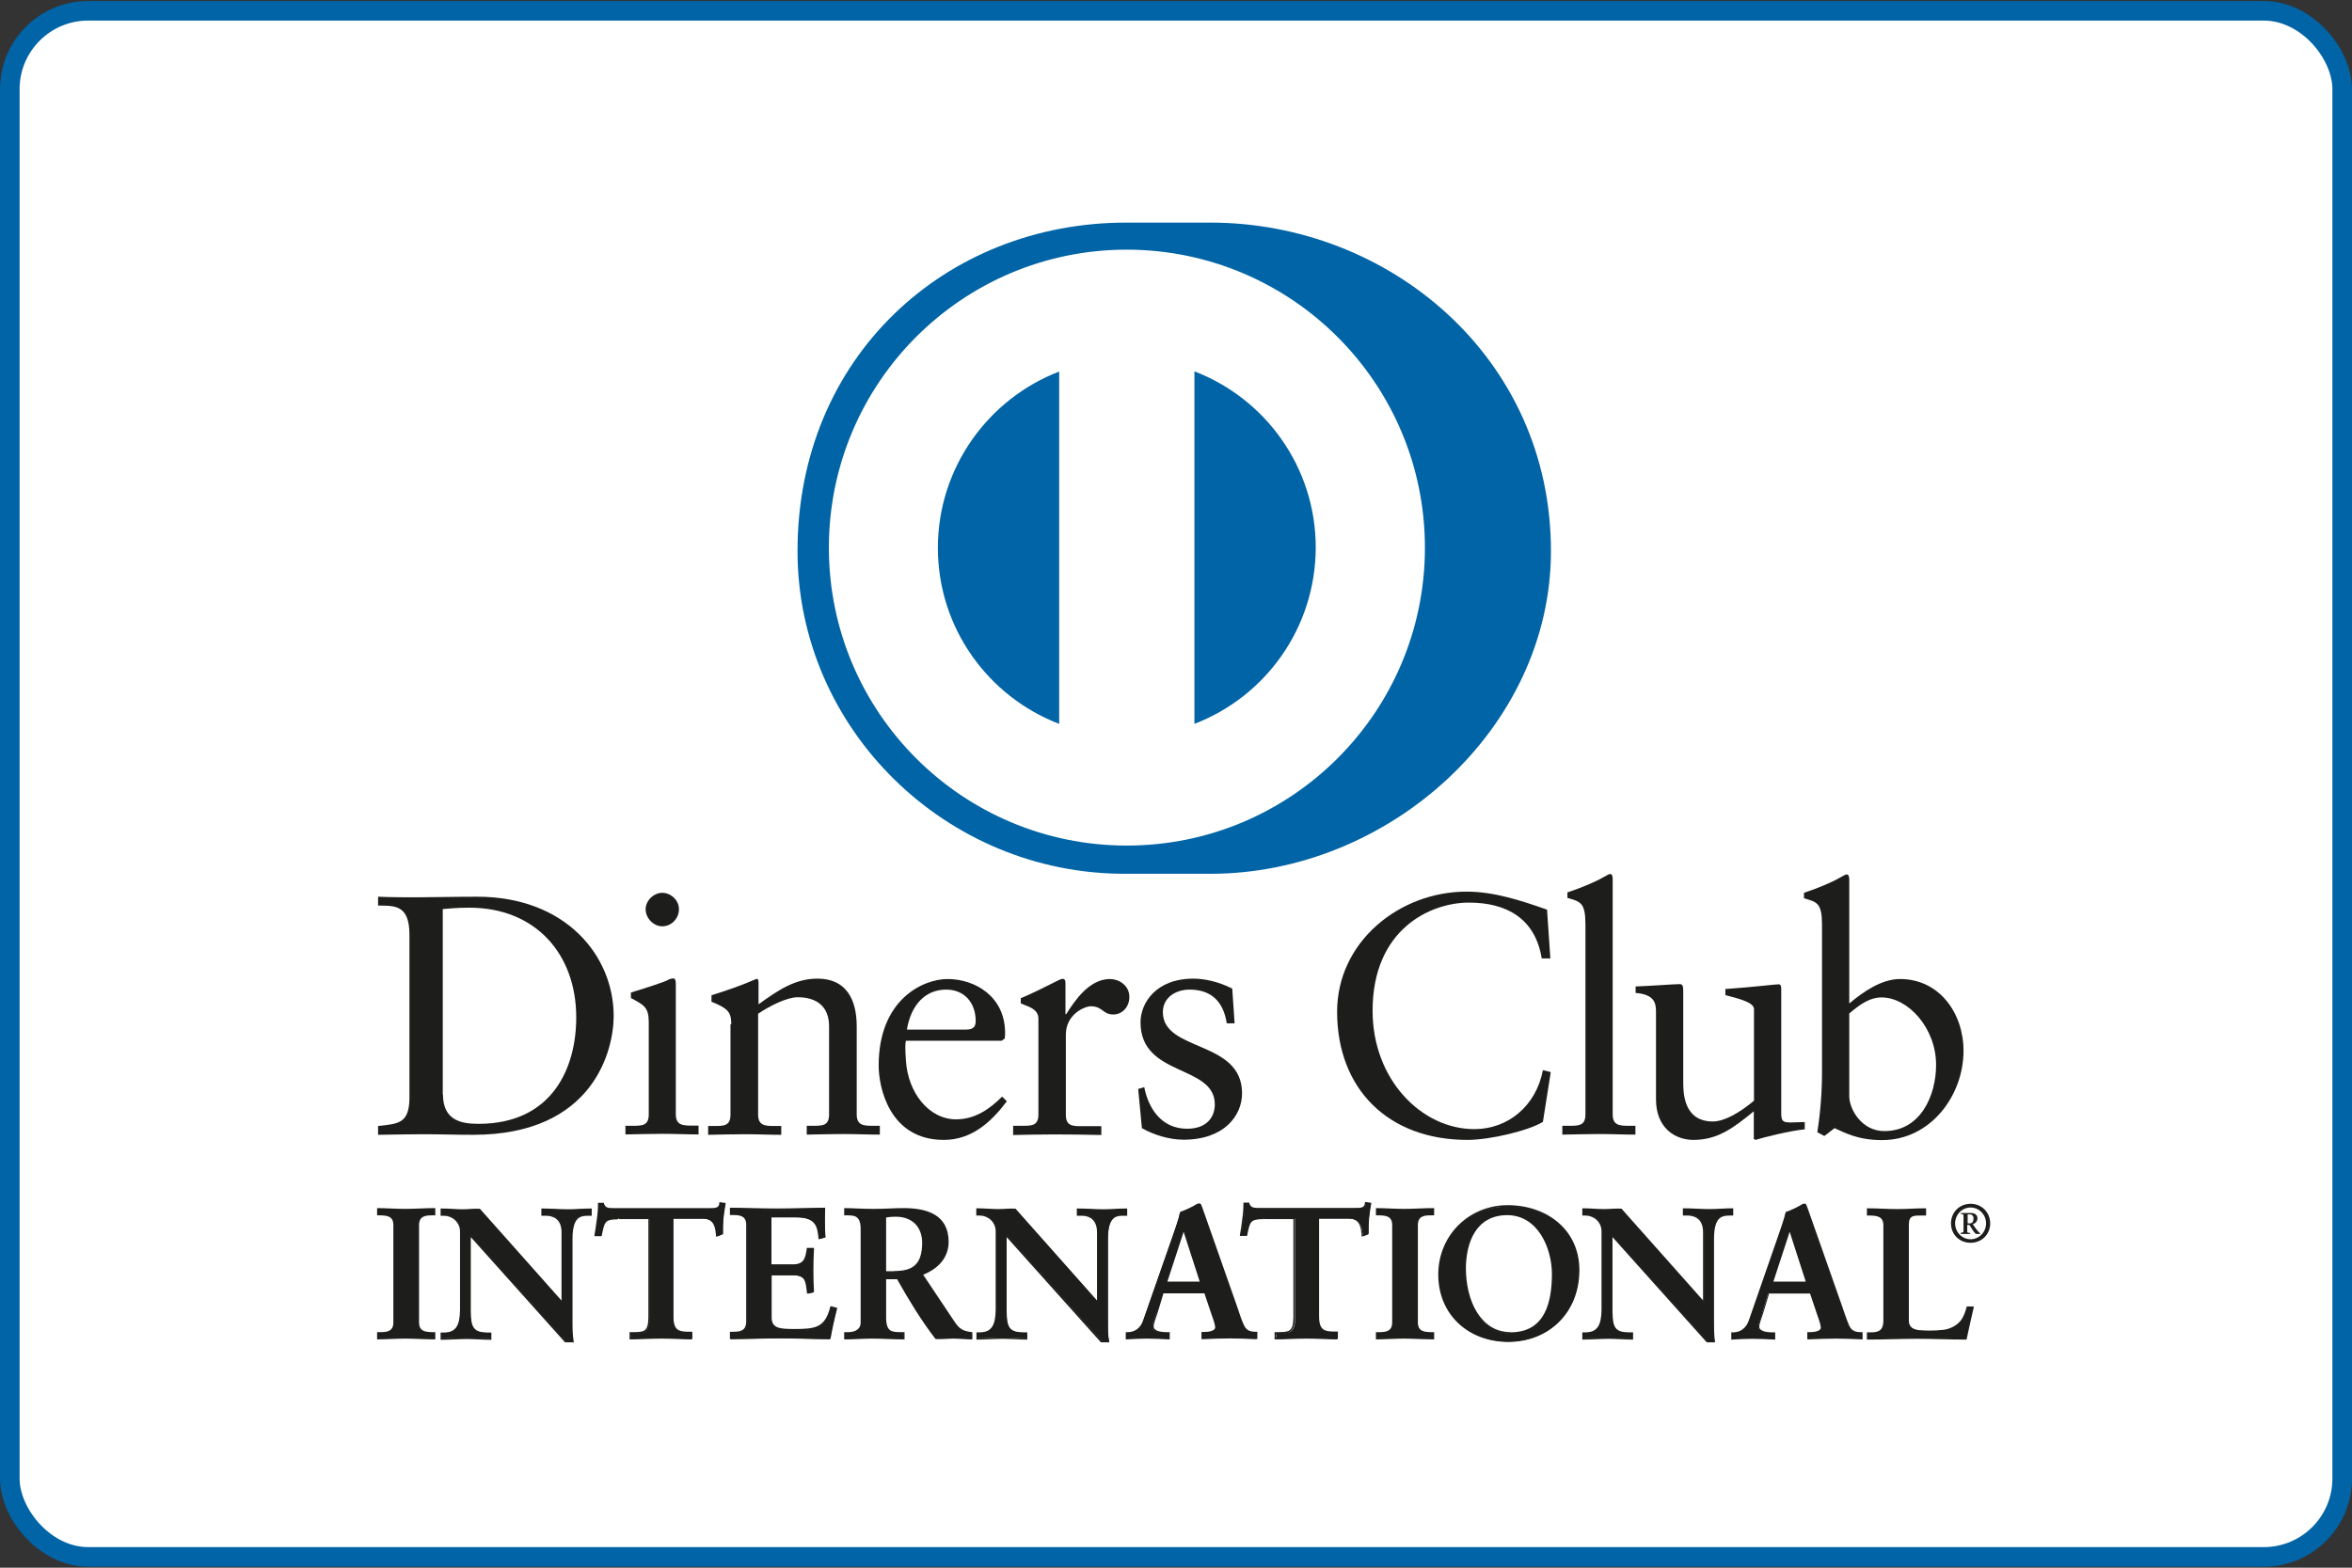 <?xml version="1.0" encoding="UTF-8"?>
<svg id="Ebene_1" data-name="Ebene 1" xmlns="http://www.w3.org/2000/svg" width="120" height="80"
     xmlns:xlink="http://www.w3.org/1999/xlink" viewBox="0 0 120 80">
    <rect x="0" y="0" width="120" height="80" fill="#333333" stroke="none"/>
    <defs>
        <clipPath id="clippath">
            <path
                d="M-23.95,.05h-112.1c-2.18,0-3.95,1.84-3.95,4.11V75.84c0,2.27,1.77,4.11,3.95,4.11H-23.95c2.18,0,3.95-1.84,3.95-4.11V4.16C-20,1.89-21.77,.05-23.95,.05Zm-1.95,39.95c0,21.31-16.59,38.58-37.05,38.58h-73.09c-1.45,0-2.63-1.23-2.63-2.74V4.16c0-1.51,1.18-2.74,2.63-2.74H-62.96C-42.49,1.42-25.9,18.69-25.9,40h0Z"
                style="fill: none;"/>
        </clipPath>
        <clipPath id="clippath-1">
            <ellipse cx="-80" cy="40" rx="71.18" ry="74.11" style="fill: none;"/>
        </clipPath>
    </defs>
    <g style="clip-path: url(#clippath);">
        <g style="clip-path: url(#clippath-1);">
            <g>
                <polygon points="-106.05 141.24 -177.24 12.87 -53.94 -61.24 17.24 67.13 -106.05 141.24"
                         style="fill: #dc4b0d;"/>
                <polygon points="-104.76 143.57 -175.95 15.2 -52.65 -58.92 18.53 69.45 -104.76 143.57"
                         style="fill: #dd4c0c;"/>
                <polygon points="-103.47 145.89 -174.66 17.52 -51.36 -56.59 19.82 71.78 -103.47 145.89"
                         style="fill: #dd4c0c;"/>
                <polygon points="-102.18 148.22 -173.37 19.85 -50.07 -54.26 21.11 74.11 -102.18 148.22"
                         style="fill: #dd4d0c;"/>
                <polygon points="-100.89 150.55 -172.08 22.18 -48.78 -51.94 22.4 76.43 -100.89 150.55"
                         style="fill: #de4e0c;"/>
                <polygon points="-99.6 152.87 -170.79 24.5 -47.49 -49.61 23.69 78.76 -99.6 152.87"
                         style="fill: #de4f0c;"/>
                <polygon points="-98.31 155.2 -169.5 26.83 -46.2 -47.28 24.98 81.09 -98.31 155.2"
                         style="fill: #df500b;"/>
                <polygon points="-97.02 157.53 -168.21 29.16 -44.91 -44.96 26.27 83.41 -97.02 157.53"
                         style="fill: #df510b;"/>
                <polygon points="-95.73 159.85 -166.92 31.48 -43.62 -42.63 27.56 85.74 -95.73 159.85"
                         style="fill: #e0520b;"/>
                <polygon points="-94.44 162.18 -165.63 33.81 -42.33 -40.3 28.85 88.07 -94.44 162.18"
                         style="fill: #e0530b;"/>
                <polygon points="-93.15 164.51 -164.34 36.14 -41.04 -37.98 30.14 90.39 -93.15 164.51"
                         style="fill: #e0540b;"/>
                <polygon points="-91.86 166.83 -163.05 38.46 -39.75 -35.65 31.43 92.72 -91.86 166.83"
                         style="fill: #e1550a;"/>
                <polygon points="-90.57 169.16 -161.76 40.79 -38.46 -33.33 32.72 95.04 -90.57 169.16"
                         style="fill: #e1560a;"/>
                <polygon points="-89.28 171.49 -160.47 43.12 -37.17 -31 34.01 97.37 -89.28 171.49"
                         style="fill: #e2570a;"/>
                <polygon points="-87.99 173.81 -159.18 45.44 -35.88 -28.67 35.3 99.7 -87.99 173.81"
                         style="fill: #e2580a;"/>
                <polygon points="-86.7 176.14 -157.89 47.77 -34.59 -26.35 36.59 102.02 -86.7 176.14"
                         style="fill: #e3590a;"/>
                <polygon points="-85.41 178.46 -156.6 50.09 -33.3 -24.02 37.88 104.35 -85.41 178.46"
                         style="fill: #e35a09;"/>
                <polygon points="-84.12 180.79 -155.31 52.42 -32.01 -21.69 39.17 106.68 -84.12 180.79"
                         style="fill: #e35b09;"/>
                <polygon points="-82.83 183.12 -154.02 54.75 -30.72 -19.37 40.46 109 -82.83 183.12"
                         style="fill: #e45c09;"/>
                <polygon points="-81.54 185.44 -152.73 57.07 -29.43 -17.04 41.75 111.33 -81.54 185.44"
                         style="fill: #e45d09;"/>
                <polygon points="-80.25 187.77 -151.44 59.4 -28.14 -14.71 43.04 113.66 -80.25 187.77"
                         style="fill: #e55e09;"/>
                <polygon points="-78.96 190.1 -150.15 61.73 -26.85 -12.39 44.33 115.98 -78.96 190.1"
                         style="fill: #e55f08;"/>
                <polygon points="-77.67 192.42 -148.86 64.05 -25.56 -10.06 45.62 118.31 -77.67 192.42"
                         style="fill: #e66008;"/>
                <polygon points="-76.38 194.75 -147.57 66.38 -24.27 -7.73 46.91 120.64 -76.38 194.75"
                         style="fill: #e66108;"/>
                <polygon points="-75.09 197.08 -146.28 68.71 -22.98 -5.41 48.2 122.96 -75.09 197.08"
                         style="fill: #e66208;"/>
                <polygon points="-74.54 198.06 -145.73 69.69 -22.43 -4.42 48.75 123.95 -74.54 198.06"
                         style="fill: #e76308;"/>
                <polygon points="-74 199.05 -145.18 70.68 -21.89 -3.44 49.3 124.93 -74 199.05" style="fill: #e76408;"/>
                <polygon points="-73.45 200.03 -144.64 71.66 -21.34 -2.45 49.84 125.92 -73.45 200.03"
                         style="fill: #e76508;"/>
                <polygon points="-72.91 201.02 -144.09 72.65 -20.79 -1.47 50.39 126.9 -72.91 201.02"
                         style="fill: #e76607;"/>
                <polygon points="-72.36 202 -143.54 73.63 -20.25 -.48 50.94 127.89 -72.36 202" style="fill: #e86707;"/>
                <polygon points="-71.81 202.99 -143 74.62 -19.7 .51 51.48 128.88 -71.81 202.99" style="fill: #e86807;"/>
                <polygon points="-71.27 203.98 -142.45 75.61 -19.15 1.49 52.03 129.86 -71.27 203.98"
                         style="fill: #e86907;"/>
                <polygon points="-70.72 204.96 -141.9 76.59 -18.61 2.48 52.58 130.85 -70.72 204.96"
                         style="fill: #e86a07;"/>
                <polygon points="-70.17 205.95 -141.36 77.58 -18.06 3.46 53.12 131.83 -70.17 205.95"
                         style="fill: #e96b07;"/>
                <polygon points="-69.63 206.93 -140.81 78.56 -17.51 4.45 53.67 132.82 -69.63 206.93"
                         style="fill: #e96c07;"/>
                <polygon points="-69.08 207.92 -140.26 79.55 -16.97 5.43 54.22 133.8 -69.08 207.92"
                         style="fill: #e96d07;"/>
                <polygon points="-68.53 208.9 -139.72 80.53 -16.42 6.42 54.76 134.79 -68.53 208.9"
                         style="fill: #e96e06;"/>
                <polygon points="-67.99 209.89 -139.17 81.52 -15.88 7.4 55.31 135.77 -67.99 209.89"
                         style="fill: #ea6f06;"/>
                <polygon points="-67.44 210.87 -138.62 82.5 -15.33 8.39 55.86 136.76 -67.44 210.87"
                         style="fill: #ea7006;"/>
                <polygon points="-66.89 211.86 -138.08 83.49 -14.78 9.38 56.4 137.75 -66.89 211.86"
                         style="fill: #ea7106;"/>
                <polygon points="-66.35 212.85 -137.53 84.48 -14.24 10.36 56.95 138.73 -66.35 212.85"
                         style="fill: #ea7206;"/>
                <polygon points="-65.8 213.83 -136.98 85.46 -13.69 11.35 57.5 139.72 -65.8 213.83"
                         style="fill: #eb7306;"/>
                <polygon points="-65.25 214.82 -136.44 86.45 -13.14 12.33 58.04 140.7 -65.25 214.82"
                         style="fill: #eb7406;"/>
                <polygon points="-64.71 215.8 -135.89 87.43 -12.6 13.32 58.59 141.69 -64.71 215.8"
                         style="fill: #eb7506;"/>
                <polygon points="-64.16 216.79 -135.35 88.42 -12.05 14.3 59.14 142.67 -64.16 216.79"
                         style="fill: #eb7605;"/>
                <polygon points="-63.61 217.77 -134.8 89.4 -11.5 15.29 59.68 143.66 -63.61 217.77"
                         style="fill: #ec7705;"/>
                <polygon points="-63.07 218.76 -134.25 90.39 -10.96 16.28 60.23 144.65 -63.07 218.76"
                         style="fill: #ec7805;"/>
                <polygon points="-62.52 219.74 -133.71 91.38 -10.41 17.26 60.78 145.63 -62.52 219.74"
                         style="fill: #ec7905;"/>
                <polygon points="-61.97 220.73 -133.16 92.36 -9.86 18.25 61.32 146.62 -61.97 220.73"
                         style="fill: #ec7a05;"/>
                <polygon points="-61.43 221.72 -132.61 93.35 -9.32 19.23 61.87 147.6 -61.43 221.72"
                         style="fill: #ed7b05;"/>
                <polygon points="-60.88 222.7 -132.07 94.33 -8.77 20.22 62.41 148.59 -60.88 222.7"
                         style="fill: #ed7c05;"/>
                <polygon points="-60.33 223.69 -131.52 95.32 -8.22 21.2 62.96 149.57 -60.33 223.69"
                         style="fill: #ed7d05;"/>
                <polygon points="-59.79 224.67 -130.97 96.3 -7.68 22.19 63.51 150.56 -59.79 224.67"
                         style="fill: #ed7e04;"/>
                <polygon points="-59.24 225.66 -130.43 97.29 -7.13 23.17 64.05 151.54 -59.24 225.66"
                         style="fill: #ee7f04;"/>
                <polygon points="-58.69 226.64 -129.88 98.27 -6.58 24.16 64.6 152.53 -58.69 226.64"
                         style="fill: #ee8004;"/>
                <polygon points="-58.15 227.63 -129.33 99.26 -6.04 25.15 65.15 153.52 -58.15 227.63"
                         style="fill: #ee8104;"/>
                <polygon points="-57.6 228.62 -128.79 100.25 -5.49 26.13 65.69 154.5 -57.6 228.62"
                         style="fill: #ee8204;"/>
                <polygon points="-57.06 229.6 -128.24 101.23 -4.94 27.12 66.24 155.49 -57.06 229.6"
                         style="fill: #ef8304;"/>
                <polygon points="-56.51 230.59 -127.69 102.22 -4.4 28.1 66.79 156.47 -56.51 230.59"
                         style="fill: #ef8404;"/>
                <polygon points="-55.96 231.57 -127.15 103.2 -3.85 29.09 67.33 157.46 -55.96 231.57"
                         style="fill: #ef8504;"/>
                <polygon points="-55.42 232.56 -126.6 104.19 -3.3 30.07 67.88 158.44 -55.42 232.56"
                         style="fill: #ef8603;"/>
                <polygon points="-54.87 233.54 -126.05 105.17 -2.76 31.06 68.43 159.43 -54.87 233.54"
                         style="fill: #f08703;"/>
                <polygon points="-54.32 234.53 -125.51 106.16 -2.21 32.05 68.97 160.41 -54.32 234.53"
                         style="fill: #f08803;"/>
                <polygon points="-53.78 235.51 -124.96 107.15 -1.66 33.03 69.52 161.4 -53.78 235.51"
                         style="fill: #f08903;"/>
                <polygon points="-53.23 236.5 -124.41 108.13 -1.12 34.02 70.07 162.39 -53.23 236.5"
                         style="fill: #f08a03;"/>
                <polygon points="-52.68 237.49 -123.87 109.12 -.57 35 70.61 163.37 -52.68 237.49"
                         style="fill: #f08b03;"/>
                <polygon points="-52.14 238.47 -123.32 110.1 -.03 35.99 71.16 164.36 -52.14 238.47"
                         style="fill: #f18c03;"/>
                <polygon points="-51.59 239.46 -122.77 111.09 .52 36.97 71.71 165.34 -51.59 239.46"
                         style="fill: #f18d03;"/>
                <polygon points="-51.04 240.44 -122.23 112.07 1.07 37.96 72.25 166.33 -51.04 240.44"
                         style="fill: #f18e02;"/>
                <polygon points="-50.5 241.43 -121.68 113.06 1.61 38.94 72.8 167.31 -50.5 241.43"
                         style="fill: #f18f02;"/>
                <polygon points="-49.95 242.41 -121.13 114.04 2.16 39.93 73.35 168.3 -49.95 242.41"
                         style="fill: #f29002;"/>
                <polygon points="-49.4 243.4 -120.59 115.03 2.71 40.92 73.89 169.29 -49.4 243.4"
                         style="fill: #f29102;"/>
                <polygon points="-48.86 244.39 -120.04 116.02 3.25 41.9 74.44 170.27 -48.86 244.39"
                         style="fill: #f29202;"/>
                <polygon points="-48.31 245.37 -119.5 117 3.8 42.89 74.99 171.26 -48.31 245.37" style="fill: #f29302;"/>
                <polygon points="-47.76 246.36 -118.95 117.99 4.35 43.87 75.53 172.24 -47.76 246.36"
                         style="fill: #f39402;"/>
                <polygon points="-47.22 247.34 -118.4 118.97 4.89 44.86 76.08 173.23 -47.22 247.34"
                         style="fill: #f39502;"/>
                <polygon points="-46.67 248.33 -117.86 119.96 5.44 45.84 76.63 174.21 -46.67 248.33"
                         style="fill: #f39601;"/>
                <polygon points="-46.12 249.31 -117.31 120.94 5.99 46.83 77.17 175.2 -46.12 249.31"
                         style="fill: #f39701;"/>
                <polygon points="-45.58 250.3 -116.76 121.93 6.53 47.82 77.72 176.18 -45.58 250.3"
                         style="fill: #f49801;"/>
                <polygon points="-45.03 251.28 -116.22 122.91 7.08 48.8 78.26 177.17 -45.03 251.28"
                         style="fill: #f49801;"/>
                <polygon points="-44.48 252.27 -115.67 123.9 7.63 49.79 78.81 178.16 -44.48 252.27"
                         style="fill: #f49901;"/>
                <polygon points="-43.94 253.26 -115.12 124.89 8.17 50.77 79.36 179.14 -43.94 253.26"
                         style="fill: #f49a01;"/>
                <polygon points="-43.39 254.24 -114.58 125.87 8.72 51.76 79.9 180.13 -43.39 254.24"
                         style="fill: #f59b01;"/>
                <polygon points="-42.84 255.23 -114.03 126.86 9.27 52.74 80.45 181.11 -42.84 255.23"
                         style="fill: #f59c01;"/>
                <polygon points="-42.3 256.21 -113.48 127.84 9.81 53.73 81 182.1 -42.3 256.21" style="fill: #f59d00;"/>
                <polygon points="-41.75 257.2 -112.94 128.83 10.36 54.71 81.54 183.08 -41.75 257.2"
                         style="fill: #f59e00;"/>
                <polygon points="-41.21 258.18 -112.39 129.81 10.91 55.7 82.09 184.07 -41.21 258.18"
                         style="fill: #f69f00;"/>
                <polygon points="-40.66 259.17 -111.84 130.8 11.45 56.69 82.64 185.06 -40.66 259.17"
                         style="fill: #f6a000;"/>
            </g>
        </g>
    </g>
    <rect x=".5" y=".55" width="119" height="78.9" rx="4" ry="4"
          style="fill: #fff; stroke: #0064a6; stroke-miterlimit: 10;"/>
    <path id="path2437"
          d="M59.87,40h.09c.1,0,.15-.08,.15-.2s-.08-.17-.16-.17h-.09v.37h0Zm-.27,.42v-.04c.1-.01,.12,0,.12-.07v-.59c0-.08-.01-.11-.12-.11v-.04h.41c.14,0,.27,.07,.27,.21,0,.12-.08,.21-.19,.24l.13,.18c.06,.08,.13,.16,.18,.19v.03h-.15c-.08,0-.14-.16-.29-.37h-.09v.26c0,.05,.02,.05,.12,.06v.04h-.39Zm.4,.23c.36,0,.64-.3,.64-.65s-.27-.65-.64-.65-.64,.31-.64,.65,.27,.65,.64,.65h0Zm0-1.45c.46,0,.8,.35,.8,.8s-.34,.8-.8,.8-.8-.35-.8-.8,.34-.8,.8-.8Z"
          style="fill: #231f20; fill-rule: evenodd;"/>
    <g>
        <g>
            <path
                d="M22.6,55.85c0,1.34,.96,1.5,1.81,1.5,3.76,0,4.99-2.84,4.99-5.43,0-3.25-2.09-5.6-5.45-5.6-.72,0-1.04,.05-1.36,.07v9.47Zm-1.71-8.16c0-1.57-.82-1.46-1.6-1.48v-.45c.68,.03,1.37,.03,2.05,.03,.73,0,1.72-.03,3.01-.03,4.51,0,6.96,3.01,6.96,6.09,0,1.72-1.01,6.06-7.17,6.06-.89,0-1.71-.03-2.52-.03s-1.55,.02-2.33,.03v-.45c1.04-.11,1.55-.14,1.6-1.32v-8.44Z"
                style="fill: #1d1d1b;"/>
            <path
                d="M33.79,47.27c-.45,0-.85-.42-.85-.87s.42-.84,.85-.84,.85,.37,.85,.84-.38,.87-.85,.87m-1.86,10.18h.33c.49,0,.84,0,.84-.58v-4.72c0-.76-.26-.87-.91-1.22v-.28c.82-.25,1.79-.57,1.86-.63,.12-.07,.23-.09,.31-.09s.12,.1,.12,.25v6.68c0,.58,.38,.58,.87,.58h.29v.45c-.59,0-1.2-.03-1.83-.03s-1.25,.02-1.9,.03v-.45Z"
                style="fill: #1d1d1b;"/>
            <path
                d="M37.31,52.27c0-.64-.19-.82-1.01-1.15v-.33c.75-.24,1.46-.47,2.3-.84,.05,0,.1,.03,.1,.17v1.13c.99-.71,1.85-1.31,3.01-1.31,1.48,0,2,1.08,2,2.44v4.49c0,.58,.38,.58,.87,.58h.31v.45c-.61,0-1.22-.03-1.85-.03s-1.25,.02-1.88,.03v-.45h.31c.49,0,.83,0,.83-.58v-4.5c0-.99-.61-1.48-1.6-1.48-.56,0-1.44,.45-2.02,.84v5.15c0,.58,.38,.58,.87,.58h.31v.45c-.61,0-1.22-.03-1.85-.03s-1.25,.02-1.88,.03v-.45h.31c.49,0,.83,0,.83-.58v-4.61Z"
                style="fill: #1d1d1b;"/>
            <path
                d="M49.3,52.54c.43,0,.48-.23,.48-.44,0-.89-.54-1.6-1.51-1.6-1.06,0-1.79,.78-2,2.04h3.03Zm-3.08,.56c-.04,.16-.04,.42,0,1.01,.1,1.65,1.17,3.01,2.56,3.01,.96,0,1.71-.52,2.35-1.16l.24,.24c-.8,1.06-1.79,1.97-3.22,1.97-2.77,0-3.32-2.68-3.32-3.79,0-3.41,2.3-4.42,3.51-4.42,1.41,0,2.93,.89,2.94,2.73,0,.11,0,.21-.02,.31l-.16,.11h-4.89Z"
                style="fill: #1d1d1b;"/>
            <path
                d="M51.68,57.45h.47c.49,0,.83,0,.83-.58v-4.89c0-.54-.64-.64-.9-.78v-.26c1.27-.54,1.97-.99,2.13-.99,.1,0,.15,.05,.15,.23v1.57h.04c.43-.68,1.17-1.79,2.23-1.79,.43,0,.99,.3,.99,.92,0,.47-.33,.89-.82,.89-.54,0-.54-.42-1.15-.42-.3,0-1.27,.4-1.27,1.45v4.09c0,.58,.35,.58,.84,.58h.97v.45c-.96-.02-1.69-.03-2.43-.03s-1.45,.02-2.07,.03v-.45Z"
                style="fill: #1d1d1b;"/>
            <path
                d="M58.38,55.48c.23,1.15,.92,2.12,2.19,2.12,1.03,0,1.41-.63,1.41-1.24,0-2.05-3.79-1.39-3.79-4.19,0-.98,.78-2.23,2.7-2.23,.56,0,1.3,.16,1.98,.51l.12,1.77h-.4c-.17-1.1-.78-1.72-1.9-1.72-.7,0-1.36,.4-1.36,1.15,0,2.04,4.04,1.41,4.04,4.14,0,1.15-.92,2.37-2.99,2.37-.7,0-1.51-.24-2.12-.59l-.19-2,.31-.09Z"
                style="fill: #1d1d1b;"/>
            <path
                d="M79.09,48.91h-.43c-.33-2.03-1.78-2.85-3.72-2.85s-4.91,1.34-4.91,5.52c0,3.52,2.51,6.04,5.19,6.04,1.72,0,3.15-1.18,3.5-3.01l.4,.1-.4,2.54c-.73,.45-2.7,.92-3.85,.92-4.07,0-6.65-2.63-6.65-6.54,0-3.57,3.18-6.13,6.6-6.13,1.41,0,2.77,.45,4.11,.92l.17,2.49Z"
                style="fill: #1d1d1b;"/>
            <path
                d="M79.72,57.45h.33c.49,0,.84,0,.84-.58v-9.69c0-1.13-.26-1.17-.92-1.36v-.28c.7-.23,1.43-.54,1.79-.75,.19-.1,.33-.19,.38-.19,.11,0,.14,.11,.14,.25v12.02c0,.58,.38,.58,.87,.58h.29v.45c-.59,0-1.2-.03-1.83-.03s-1.25,.02-1.9,.03v-.45Z"
                style="fill: #1d1d1b;"/>
            <path
                d="M90.89,56.95c0,.31,.19,.33,.49,.33,.21,0,.47-.02,.7-.02v.37c-.75,.07-2.18,.43-2.51,.54l-.09-.05v-1.41c-1.04,.85-1.84,1.46-3.08,1.46-.94,0-1.91-.61-1.91-2.07v-4.46c0-.45-.07-.89-1.04-.97v-.33c.63-.02,2.02-.12,2.24-.12,.19,0,.19,.12,.19,.5v4.49c0,.52,0,2.02,1.51,2.02,.59,0,1.37-.45,2.1-1.06v-4.68c0-.35-.83-.54-1.46-.71v-.31c1.56-.11,2.54-.24,2.71-.24,.14,0,.14,.12,.14,.31v6.42Z"
                style="fill: #1d1d1b;"/>
            <path
                d="M94.35,55.94c0,.66,.63,1.78,1.79,1.78,1.86,0,2.64-1.83,2.64-3.38,0-1.88-1.43-3.44-2.78-3.44-.65,0-1.18,.42-1.65,.82v4.23Zm0-4.73c.7-.59,1.64-1.25,2.59-1.25,2.02,0,3.24,1.76,3.24,3.66,0,2.28-1.67,4.56-4.16,4.56-1.29,0-1.97-.42-2.42-.61l-.52,.4-.36-.19c.16-1.03,.24-2.04,.24-3.1v-7.48c0-1.13-.26-1.17-.92-1.36v-.28c.7-.23,1.43-.54,1.79-.75,.19-.1,.33-.19,.38-.19,.1,0,.14,.11,.14,.25v6.35Z"
                style="fill: #1d1d1b;"/>
            <path
                d="M19.28,68.02h.13c.34,0,.7-.05,.7-.54v-4.96c0-.49-.36-.54-.7-.54h-.13v-.28c.37,0,.94,.04,1.4,.04s1.04-.04,1.49-.04v.28h-.13c-.34,0-.7,.05-.7,.54v4.96c0,.49,.36,.54,.7,.54h.13v.28c-.45,0-1.02-.04-1.5-.04s-1.02,.04-1.39,.04v-.28Z"
                style="fill: #1d1d1b;"/>
            <path
                d="M22.12,68.27v-.2s-.09,0-.09,0c-.34,0-.74-.06-.74-.58v-4.96c0-.52,.4-.58,.74-.58h.09v-.2c-.44,0-.99,.04-1.44,.04s-.99-.04-1.36-.04v.2h.09c.34,0,.74,.06,.74,.58v4.96c0,.52-.4,.58-.74,.58h-.09v.2c.37,0,.9-.04,1.35-.04s1.01,.04,1.46,.04m.04,.08c-.46,0-1.02-.04-1.5-.04s-1.02,.04-1.39,.04h-.04v-.37h.17c.34,0,.66-.04,.66-.5v-4.96c0-.46-.32-.49-.66-.5h-.17v-.37h.04c.37,0,.94,.04,1.4,.04s1.04-.04,1.49-.04h.04v.37h-.17c-.34,0-.66,.04-.66,.5v4.96c0,.46,.32,.49,.66,.5h.17v.37h-.04Z"
                style="fill: #1d1d1b;"/>
            <path
                d="M28.67,66.44l.02-.02v-3.55c0-.78-.54-.89-.82-.89h-.21v-.28c.45,0,.88,.04,1.33,.04,.39,0,.78-.04,1.16-.04v.28h-.14c-.4,0-.84,.08-.84,1.2v4.31c0,.33,0,.66,.06,.96h-.36l-4.88-5.44v3.9c0,.82,.16,1.11,.89,1.11h.16v.28c-.41,0-.81-.04-1.22-.04s-.86,.04-1.29,.04v-.28h.13c.65,0,.85-.45,.85-1.2v-3.99c0-.53-.44-.85-.86-.85h-.12v-.28c.36,0,.73,.04,1.09,.04,.28,0,.56-.04,.84-.04l4.21,4.74Z"
                style="fill: #1d1d1b;"/>
            <path
                d="M28.65,66.42h0s0,0,0,0h0Zm.02,.03l.03-.03-.03,.03Zm.19,1.97h.31c-.04-.28-.05-.6-.05-.91v-4.31c0-1.14,.48-1.24,.88-1.24h.1v-.2c-.37,0-.75,.04-1.12,.04-.43,0-.86-.03-1.28-.04v.2s.17,0,.17,0c.29,0,.86,.13,.86,.93v3.58s-.03,.02-.03,.02l-.03,.03-4.21-4.76c-.28,0-.56,.04-.84,.04-.35,0-.7-.03-1.05-.04v.2s.08,0,.08,0c.44,0,.9,.34,.9,.89v3.99c0,.76-.21,1.24-.89,1.24h-.09s0,.2,0,.2c.41,0,.83-.04,1.25-.04s.79,.04,1.18,.04v-.2h-.12c-.75,0-.93-.33-.93-1.15v-4.01l4.92,5.5Zm.36,.08h-.39s-4.81-5.37-4.81-5.37v3.8c.01,.82,.14,1.06,.85,1.07h.2v.37h-.04c-.41,0-.82-.04-1.22-.04-.42,0-.86,.04-1.29,.04h-.04v-.37h.18c.63,0,.8-.41,.81-1.16v-3.99c0-.5-.42-.81-.82-.81h-.17v-.37h.04c.36,0,.73,.04,1.09,.04,.28,0,.56-.04,.88-.02l4.16,4.68v-3.48c0-.75-.51-.84-.78-.85h-.25v-.37h.04c.45,0,.88,.04,1.33,.04,.39,0,.77-.04,1.16-.04h.04v.37h-.18c-.39,.01-.79,.04-.8,1.16v4.31c0,.33,.01,.66,.06,.95v.05s-.04,0-.04,0Z"
                style="fill: #1d1d1b;"/>
            <path
                d="M31.56,62.17c-.71,0-.74,.17-.88,.86h-.28c.04-.26,.08-.53,.11-.8,.04-.27,.06-.53,.06-.8h.23c.08,.28,.31,.27,.57,.27h4.88c.26,0,.49,0,.51-.29l.23,.04c-.04,.25-.08,.51-.1,.77-.02,.26-.02,.51-.02,.77l-.28,.11c-.02-.35-.07-.91-.7-.91h-1.55v5.04c0,.73,.33,.81,.79,.81h.18v.28c-.37,0-1.03-.04-1.54-.04-.57,0-1.23,.04-1.6,.04v-.28h.18c.52,0,.79-.05,.79-.79v-5.06h-1.55Z"
                style="fill: #1d1d1b;"/>
            <path
                d="M35.3,68.35c-.37,0-1.04-.04-1.54-.04-.57,0-1.23,.04-1.6,.04h-.04v-.37h.22c.52-.01,.73-.02,.74-.75v-5.02h-1.51v-.08h1.59v5.1c0,.76-.31,.84-.83,.84h-.14v.2c.37,0,1.01-.04,1.56-.04,.49,0,1.13,.04,1.5,.04v-.2h-.14c-.46,0-.83-.11-.83-.86v-5.08h1.59c.64,0,.72,.54,.74,.89l.2-.08c0-.25,0-.49,.02-.74,.03-.24,.06-.49,.1-.73l-.14-.02c-.04,.28-.31,.29-.55,.29h-4.93c-.22,0-.47-.01-.55-.27h-.16c0,.26-.02,.52-.06,.77-.03,.26-.07,.51-.11,.76h.2c.12-.66,.21-.87,.91-.86v.08c-.7,.01-.69,.13-.84,.83v.03h-.37v-.05c.04-.26,.09-.53,.12-.81,.04-.26,.06-.53,.06-.8v-.04h.3v.03c.07,.24,.25,.24,.49,.24h4.93c.26,0,.46,0,.47-.26v-.04s.05,0,.05,0l.27,.04v.04c-.04,.25-.08,.51-.11,.76-.02,.25-.02,.51-.02,.76v.03h-.03s-.33,.13-.33,.13v-.05c-.03-.36-.07-.87-.66-.87h-1.51v5c0,.71,.29,.76,.74,.77h.22v.37h-.04Z"
                style="fill: #1d1d1b;"/>
            <path
                d="M37.29,68.02h.13c.34,0,.7-.05,.7-.54v-4.96c0-.49-.36-.54-.7-.54h-.13v-.28c.58,0,1.56,.04,2.36,.04s1.78-.04,2.42-.04c-.02,.41,0,1.03,.02,1.45l-.29,.08c-.05-.62-.16-1.11-1.15-1.11h-1.31v2.48h1.12c.57,0,.69-.32,.75-.83h.28c-.02,.37-.03,.74-.03,1.11s0,.72,.03,1.08l-.28,.06c-.06-.57-.08-.94-.74-.94h-1.13v2.21c0,.62,.55,.62,1.15,.62,1.14,0,1.64-.08,1.92-1.15l.26,.07c-.12,.5-.24,1-.32,1.51-.61,0-1.7-.04-2.55-.04s-1.98,.04-2.52,.04v-.28Z"
                style="fill: #1d1d1b;"/>
            <path
                d="M42.32,68.27c.08-.48,.19-.96,.31-1.43l-.19-.05c-.28,1.06-.83,1.15-1.95,1.15-.6,0-1.19,0-1.2-.66v-2.25h1.18c.66,0,.73,.39,.78,.93l.2-.04c-.02-.35-.03-.7-.03-1.05s0-.71,.03-1.07h-.2c-.05,.49-.21,.84-.78,.83h-1.17v-2.56h1.36c.98,0,1.15,.5,1.19,1.1l.2-.06c-.02-.27-.03-.61-.03-.93,0-.16,0-.32,0-.45-.64,0-1.6,.04-2.38,.04s-1.74-.03-2.32-.04v.2h.09c.34,0,.74,.06,.74,.58v4.96c0,.52-.41,.58-.74,.58h-.09v.2c.55,0,1.65-.04,2.48-.04s1.9,.04,2.51,.04m.04,.08c-.61,0-1.7-.04-2.55-.04s-1.98,.04-2.52,.04h-.04v-.37h.17c.34,0,.65-.04,.66-.5v-4.96c0-.46-.32-.49-.66-.5h-.17v-.37h.04c.58,0,1.56,.04,2.36,.04s1.78-.04,2.42-.04h.04v.04c0,.14-.01,.31-.01,.49,0,.33,0,.69,.03,.96v.03s-.03,0-.03,0l-.33,.09v-.05c-.06-.61-.14-1.06-1.12-1.07h-1.28v2.4s1.09,0,1.09,0c.55,0,.64-.28,.71-.8v-.04h.37v.04c-.02,.37-.03,.74-.03,1.11s.01,.72,.03,1.08v.03s-.03,0-.03,0l-.33,.07v-.04c-.07-.58-.07-.9-.7-.9h-1.1v2.17c0,.58,.5,.57,1.11,.58,1.14,0,1.6-.06,1.88-1.12v-.04s.05,0,.05,0l.3,.08v.04c-.13,.5-.24,1-.33,1.5v.03h-.04Z"
                style="fill: #1d1d1b;"/>
            <path
                d="M45.17,64.9h.46c.95,0,1.46-.36,1.46-1.48,0-.84-.54-1.38-1.38-1.38-.28,0-.41,.03-.54,.04v2.82Zm-1.21-2.2c0-.69-.38-.72-.67-.72h-.17v-.28c.3,0,.89,.04,1.47,.04s1.02-.04,1.52-.04c1.19,0,2.25,.32,2.25,1.67,0,.85-.57,1.37-1.32,1.67l1.62,2.42c.27,.4,.45,.51,.92,.57v.28c-.31,0-.62-.04-.93-.04-.29,0-.6,.04-.89,.04-.73-.96-1.36-1.98-1.97-3.07h-.62v2.03c0,.73,.34,.76,.77,.76h.17v.28c-.54,0-1.09-.04-1.63-.04-.45,0-.9,.04-1.37,.04v-.28h.17c.35,0,.67-.16,.67-.51v-4.81Z"
                style="fill: #1d1d1b;"/>
            <path
                d="M45.63,64.86c.94,0,1.41-.33,1.42-1.43,0-.83-.52-1.34-1.34-1.34-.26,0-.38,.02-.5,.04v2.74h.42Zm-.46,.08h-.04v-2.9h.04c.13-.01,.26-.04,.54-.04,.86,0,1.42,.56,1.42,1.42,0,1.13-.54,1.51-1.5,1.51h-.46Zm0,.26h.65v.02c.63,1.09,1.25,2.11,1.95,3.05,.29,0,.59-.04,.89-.04s.59,.03,.89,.04v-.21c-.44-.05-.65-.19-.91-.58l-1.65-2.46,.05-.02c.74-.29,1.29-.8,1.29-1.63,0-1.31-1.02-1.62-2.21-1.62-.5,0-.95,.04-1.52,.04s-1.12-.04-1.43-.04v.2h.13c.29,0,.71,.05,.71,.76v4.81c0,.38-.36,.55-.71,.55h-.13v.2c.46,0,.89-.04,1.33-.04,.53,0,1.06,.04,1.59,.04v-.2h-.13c-.43,0-.82-.05-.82-.8v-2.07h.04Zm4.41,3.15c-.32,0-.62-.04-.93-.04-.29,0-.59,.04-.92,.02-.73-.95-1.35-1.97-1.96-3.05h-.56v1.98c.01,.71,.3,.71,.73,.72h.21v.37h-.04c-.54,0-1.09-.04-1.63-.04-.45,0-.9,.04-1.37,.04h-.04v-.37h.21c.34,0,.63-.15,.63-.47v-4.81c0-.67-.34-.67-.63-.68h-.21v-.37h.04c.31,0,.89,.04,1.47,.04s1.02-.04,1.52-.04c1.19,0,2.29,.33,2.3,1.71,0,.85-.56,1.39-1.3,1.69l1.59,2.38c.26,.39,.43,.49,.89,.55h.03v.37h-.04Z"
                style="fill: #1d1d1b;"/>
            <path
                d="M56.01,66.44l.02-.02v-3.55c0-.78-.54-.89-.82-.89h-.21v-.28c.45,0,.88,.04,1.33,.04,.39,0,.77-.04,1.17-.04v.28h-.14c-.4,0-.84,.08-.84,1.2v4.31c0,.33,0,.66,.06,.96h-.36l-4.88-5.44v3.9c0,.82,.16,1.11,.89,1.11h.16v.28c-.41,0-.81-.04-1.22-.04-.43,0-.86,.04-1.29,.04v-.28h.13c.65,0,.85-.45,.85-1.2v-3.99c0-.53-.44-.85-.86-.85h-.12v-.28c.36,0,.73,.04,1.09,.04,.28,0,.56-.04,.84-.04l4.21,4.74Z"
                style="fill: #1d1d1b;"/>
            <path
                d="M55.99,66.42h0s0,0,0,0h0Zm.02,.03l.03-.03-.03,.03Zm.19,1.97h.31c-.04-.28-.05-.6-.05-.91v-4.31c0-1.14,.48-1.24,.89-1.24h.1v-.2c-.37,0-.75,.04-1.12,.04-.44,0-.86-.03-1.29-.04v.2h.17c.29,0,.87,.13,.87,.93v3.58s-.03,.02-.03,.02l-.03,.03-4.21-4.76c-.28,0-.56,.04-.84,.04-.35,0-.7-.03-1.05-.04v.2h.08c.45,0,.9,.34,.9,.89v3.99c0,.76-.21,1.24-.89,1.25h-.09s0,.2,0,.2c.41,0,.83-.04,1.25-.04s.79,.04,1.18,.04v-.2h-.12c-.75,0-.93-.33-.93-1.15v-4.01l4.92,5.5Zm.36,.08h-.39s-4.81-5.37-4.81-5.37v3.79c.01,.83,.14,1.06,.85,1.07h.2v.37h-.04c-.41,0-.82-.04-1.22-.04s-.86,.04-1.29,.04h-.04v-.37h.17c.63,0,.8-.41,.81-1.16v-3.99c0-.5-.41-.81-.82-.81h-.17v-.37h.04c.36,0,.73,.04,1.09,.04,.28,0,.55-.04,.87-.02l4.16,4.69v-3.48c0-.75-.51-.85-.78-.85h-.25v-.37h.04c.45,0,.88,.04,1.33,.04,.39,0,.77-.04,1.16-.04h.04v.37h-.18c-.39,0-.79,.04-.8,1.16v4.31c0,.33,0,.66,.06,.95v.05s-.04,0-.04,0Z"
                style="fill: #1d1d1b;"/>
            <path
                d="M60.39,62.76h-.02l-.88,2.68h1.77l-.87-2.68Zm-1.38,4.2c-.1,.32-.21,.57-.21,.74,0,.29,.4,.33,.71,.33h.11v.28c-.38-.02-.77-.04-1.15-.04-.34,0-.68,.02-1.02,.04v-.28h.06c.37,0,.68-.22,.82-.62l1.52-4.35c.12-.35,.29-.82,.35-1.18,.3-.1,.68-.29,.86-.41,.03,0,.05-.02,.08-.02s.05,0,.07,.03c.03,.07,.06,.16,.09,.24l1.74,4.95c.11,.33,.23,.68,.35,.97,.12,.27,.31,.38,.63,.38h.06v.28c-.43-.02-.85-.04-1.31-.04s-.94,.02-1.42,.04v-.28h.1c.22,0,.59-.04,.59-.27,0-.12-.09-.38-.19-.68l-.37-1.1h-2.15l-.3,.99Z"
                style="fill: #1d1d1b;"/>
            <path
                d="M60.35,62.77h.02s-.02,0-.02,0Zm-.8,2.63h1.66l-.82-2.54-.83,2.54Zm-.11,.08l.91-2.76h.05v.04h0s0,0,0,0v-.04h.03l.9,2.76h-1.89Zm1.94,2.78c.47-.02,.93-.04,1.38-.04s.85,.02,1.26,.04v-.2h-.01c-.32,0-.55-.13-.66-.4-.12-.29-.24-.64-.35-.97l-1.74-4.95c-.03-.08-.06-.16-.08-.23,0,0,0,0-.01,0h-.02s-.03,0-.05,.01c-.18,.12-.56,.3-.84,.38-.06,.36-.23,.83-.35,1.18l-1.51,4.35c-.14,.41-.48,.65-.86,.64h-.02v.2c.32-.02,.65-.04,.98-.04,.37,0,.74,.02,1.1,.04v-.2h-.06c-.31,0-.74-.04-.75-.37,0-.19,.12-.43,.21-.75h.04s-.04,0-.04,0l.31-1.01h2.21l.38,1.12c.11,.3,.19,.56,.19,.7-.01,.29-.41,.31-.63,.32h-.06v.2Zm2.68,.08c-.43-.02-.85-.04-1.3-.04s-.94,.02-1.42,.04h-.04s0-.04,0-.04v-.33h.15c.22,0,.54-.05,.55-.23,0-.11-.08-.37-.19-.67l-.36-1.07h-2.09l-.29,.96c-.1,.32-.21,.57-.21,.73,0,.23,.36,.29,.67,.29h.15v.37h-.04c-.38-.02-.77-.04-1.14-.04-.34,0-.68,.02-1.02,.04h-.04s0-.04,0-.04v-.33h.1c.35,0,.65-.2,.78-.59l1.52-4.35c.12-.35,.29-.82,.38-1.2,.3-.1,.68-.29,.86-.41,.03,0,.05-.02,.09-.02,.02,0,.07,0,.11,.05,.03,.08,.06,.16,.09,.24l1.74,4.95c.11,.33,.22,.68,.35,.96,.11,.25,.28,.35,.59,.35h.1v.37h-.04Z"
                style="fill: #1d1d1b;"/>
            <path
                d="M64.48,62.17c-.71,0-.74,.17-.88,.86h-.28c.04-.26,.09-.53,.12-.8,.04-.27,.06-.53,.06-.8h.23c.07,.28,.31,.27,.57,.27h4.89c.25,0,.49,0,.51-.29l.23,.04c-.04,.25-.07,.51-.1,.77-.02,.26-.02,.51-.02,.77l-.28,.11c-.02-.35-.06-.91-.7-.91h-1.55v5.04c0,.73,.33,.81,.79,.81h.18v.28c-.37,0-1.03-.04-1.54-.04-.57,0-1.23,.04-1.6,.04v-.28h.18c.52,0,.79-.05,.79-.79v-5.06h-1.55Z"
                style="fill: #1d1d1b;"/>
            <path
                d="M68.21,68.35c-.37,0-1.04-.04-1.54-.04-.57,0-1.23,.04-1.6,.04h-.04v-.37h.22c.52-.01,.73-.02,.74-.75v-5.02h-1.51v-.08h1.59v5.1c0,.76-.31,.84-.83,.84h-.14v.2c.37,0,1.01-.04,1.56-.04,.49,0,1.13,.04,1.5,.04v-.2h-.14c-.46,0-.83-.11-.83-.86v-5.08h1.59c.64,0,.72,.54,.74,.89l.21-.08c0-.25,0-.49,.02-.74,.03-.24,.06-.49,.1-.73l-.14-.02c-.04,.28-.31,.29-.55,.29h-4.94c-.22,0-.46-.01-.55-.28h-.15c0,.26-.02,.52-.06,.77-.03,.26-.07,.51-.11,.76h.2c.12-.66,.21-.88,.92-.86v.08c-.7,.01-.69,.13-.84,.83v.03h-.37v-.05c.05-.27,.09-.53,.12-.81,.04-.26,.06-.53,.06-.8v-.04h.3v.03c.07,.24,.25,.24,.49,.24h4.94c.26,0,.45,0,.47-.25v-.05s.05,0,.05,0l.27,.04v.04c-.05,.25-.08,.51-.11,.76-.02,.25-.02,.51-.02,.76v.03h-.03s-.33,.13-.33,.13v-.05c-.03-.36-.06-.87-.66-.87h-1.51v5c0,.71,.29,.76,.74,.77h.22v.37h-.04Z"
                style="fill: #1d1d1b;"/>
            <path
                d="M70.25,68.02h.13c.34,0,.7-.05,.7-.54v-4.96c0-.49-.36-.54-.7-.54h-.13v-.28c.37,0,.94,.04,1.4,.04s1.04-.04,1.49-.04v.28h-.13c-.34,0-.7,.05-.7,.54v4.96c0,.49,.36,.54,.7,.54h.13v.28c-.46,0-1.02-.04-1.5-.04s-1.02,.04-1.39,.04v-.28Z"
                style="fill: #1d1d1b;"/>
            <path
                d="M73.1,68.27v-.2h-.09c-.34,0-.74-.06-.74-.58v-4.96c0-.52,.4-.58,.74-.58h.09v-.2c-.44,0-.99,.04-1.45,.04s-.99-.03-1.36-.04v.2h.09c.34,0,.74,.06,.74,.58v4.96c0,.52-.4,.58-.74,.58h-.09v.2c.36,0,.9-.04,1.35-.04s1.01,.04,1.45,.04m.04,.08c-.46,0-1.02-.04-1.5-.04s-1.02,.04-1.39,.04h-.04v-.37h.17c.34,0,.66-.04,.66-.5v-4.96c0-.46-.32-.49-.66-.5h-.17v-.37h.04c.37,0,.94,.04,1.4,.04s1.04-.04,1.49-.04h.04v.37h-.17c-.35,0-.66,.04-.66,.5v4.96c0,.46,.31,.49,.66,.5h.17v.37h-.04Z"
                style="fill: #1d1d1b;"/>
            <path
                d="M77.06,68.03c1.84,0,2.16-1.62,2.16-3s-.75-3.06-2.32-3.06c-1.66,0-2.15,1.48-2.15,2.75,0,1.69,.78,3.32,2.31,3.32m-.14-6.48c2.02,0,3.63,1.25,3.63,3.27,0,2.18-1.56,3.63-3.58,3.63s-3.54-1.36-3.54-3.4,1.52-3.49,3.49-3.49"
                style="fill: #1d1d1b;"/>
            <path
                d="M74.71,64.72c0-1.27,.5-2.79,2.19-2.79,1.61,0,2.36,1.71,2.36,3.1,0,1.38-.33,3.04-2.2,3.04v-.08c1.8,0,2.11-1.58,2.12-2.96,0-1.37-.74-3.02-2.28-3.02-1.62,0-2.1,1.44-2.11,2.7,0,1.69,.77,3.27,2.27,3.27v.08c-1.57,0-2.35-1.65-2.35-3.35m-1.33,.33c0-1.99,1.55-3.53,3.53-3.54v.08c-1.95,0-3.45,1.5-3.45,3.45,0,2.01,1.51,3.36,3.5,3.36,2,0,3.54-1.43,3.54-3.58,0-1.99-1.59-3.22-3.59-3.23v-.08c2.03,0,3.67,1.27,3.67,3.31,0,2.2-1.58,3.66-3.62,3.67-2.03,0-3.58-1.38-3.58-3.44"
                style="fill: #1d1d1b;"/>
            <path
                d="M86.92,66.44l.02-.02v-3.55c0-.78-.54-.89-.83-.89h-.21v-.28c.44,0,.88,.04,1.32,.04,.39,0,.78-.04,1.17-.04v.28h-.14c-.4,0-.84,.08-.84,1.2v4.31c0,.33,0,.66,.06,.96h-.36l-4.88-5.44v3.9c0,.82,.16,1.11,.89,1.11h.16v.28c-.41,0-.81-.04-1.22-.04s-.86,.04-1.29,.04v-.28h.13c.65,0,.85-.45,.85-1.2v-3.99c0-.53-.43-.85-.86-.85h-.12v-.28c.36,0,.73,.04,1.09,.04,.28,0,.56-.04,.84-.04l4.21,4.74Z"
                style="fill: #1d1d1b;"/>
            <path
                d="M86.9,66.42h0s0,0,0,0h0Zm.02,.03l.03-.03-.03,.03Zm.19,1.97h.31c-.04-.28-.05-.6-.05-.91v-4.31c0-1.14,.48-1.24,.88-1.24h.1v-.2c-.38,0-.75,.04-1.13,.04-.43,0-.85-.03-1.28-.04v.2h.17c.29,0,.86,.13,.86,.93v3.58s-.03,.02-.03,.02l-.03,.03-4.21-4.76c-.28,0-.56,.04-.84,.04-.35,0-.7-.03-1.05-.04v.2h.08c.45,0,.9,.34,.9,.89v3.99c0,.76-.21,1.24-.89,1.24h-.09s0,.2,0,.2c.41,0,.83-.04,1.25-.04s.79,.04,1.18,.04v-.2h-.12c-.74,0-.93-.33-.93-1.15v-4.01l4.92,5.5Zm.36,.08h-.39s-4.81-5.37-4.81-5.37v3.8c.01,.82,.14,1.06,.85,1.06h.2v.37h-.04c-.41,0-.82-.04-1.22-.04s-.86,.04-1.29,.04h-.04v-.37h.17c.62,0,.8-.4,.81-1.16v-3.99c0-.5-.41-.81-.82-.81h-.16v-.37h.04c.36,0,.73,.04,1.09,.04,.28,0,.55-.04,.87-.02l4.16,4.68v-3.48c0-.75-.51-.84-.78-.85h-.25v-.37h.04c.44,0,.88,.04,1.32,.04,.39,0,.77-.04,1.17-.04h.04v.37h-.18c-.39,.01-.79,.05-.8,1.16v4.31c0,.33,0,.66,.05,.95v.05s-.04,0-.04,0Z"
                style="fill: #1d1d1b;"/>
            <path
                d="M91.31,62.76h-.02l-.88,2.68h1.77l-.87-2.68Zm-1.38,4.2c-.09,.32-.21,.57-.21,.74,0,.29,.4,.33,.71,.33h.11v.28c-.38-.02-.77-.04-1.15-.04-.34,0-.68,.02-1.02,.04v-.28h.05c.37,0,.68-.22,.82-.62l1.52-4.35c.12-.35,.29-.82,.35-1.18,.3-.1,.68-.29,.86-.41,.03,0,.05-.02,.07-.02,.03,0,.05,0,.06,.03,.03,.07,.06,.16,.09,.24l1.74,4.95c.11,.33,.23,.68,.35,.97,.11,.27,.31,.38,.62,.38h.06v.28c-.43-.02-.85-.04-1.31-.04s-.94,.02-1.42,.04v-.28h.11c.22,0,.59-.04,.59-.27,0-.12-.09-.38-.19-.68l-.37-1.1h-2.15l-.3,.99Z"
                style="fill: #1d1d1b;"/>
            <path
                d="M91.27,62.77h.02s-.02,0-.02,0Zm-.8,2.63h1.66l-.82-2.54-.83,2.54Zm-.11,.08l.91-2.76h.05v.04h-.01s.01,0,.01,0v-.04h.03l.9,2.76h-1.88Zm1.93,2.79c.47-.02,.93-.04,1.38-.04s.85,.02,1.27,.04v-.2h-.02c-.32,0-.54-.13-.66-.4-.12-.29-.24-.64-.35-.97l-1.74-4.95c-.03-.08-.06-.16-.08-.23,0-.01,0-.01-.01-.01h-.02s-.03,0-.05,.01c-.19,.12-.56,.31-.84,.38-.06,.36-.23,.83-.35,1.18l-1.52,4.35c-.14,.41-.48,.65-.86,.64h-.01v.2c.33-.02,.65-.04,.98-.04,.37,0,.74,.02,1.11,.04v-.2h-.06c-.31,0-.74-.04-.75-.37,0-.19,.12-.43,.21-.75h.04s-.04,0-.04,0l.31-1.01h2.21l.38,1.12c.1,.3,.19,.56,.19,.7-.01,.29-.41,.31-.63,.32h-.06v.2Zm2.68,.08c-.43-.02-.85-.04-1.3-.04s-.94,.02-1.42,.04h-.04s0-.04,0-.04v-.33h.14c.22,0,.55-.05,.55-.23,0-.11-.08-.37-.19-.67l-.36-1.07h-2.09l-.29,.96c-.1,.32-.21,.57-.21,.73,0,.23,.36,.29,.67,.29h.14v.37h-.04c-.38-.02-.77-.04-1.14-.04-.34,0-.68,.02-1.02,.04h-.04s0-.04,0-.04v-.33h.1c.35,0,.65-.2,.79-.59l1.51-4.35c.12-.35,.29-.82,.38-1.2,.3-.1,.68-.29,.86-.41,.02,0,.05-.02,.09-.02,.02,0,.07,0,.1,.06,.03,.07,.06,.16,.09,.24l1.74,4.95c.11,.33,.23,.68,.35,.96,.11,.25,.28,.35,.59,.35h.1v.37h-.04Z"
                style="fill: #1d1d1b;"/>
            <path
                d="M97.36,67.38c0,.38,.26,.49,.57,.53,.39,.03,.81,.03,1.25-.02,.4-.05,.74-.27,.91-.51,.15-.21,.24-.47,.29-.68h.27c-.1,.54-.24,1.07-.35,1.61-.83,0-1.67-.04-2.5-.04s-1.67,.04-2.5,.04v-.28h.13c.34,0,.71-.05,.71-.63v-4.87c0-.49-.37-.54-.71-.54h-.13v-.28c.5,0,.99,.04,1.5,.04s.96-.04,1.44-.04v.28h-.24c-.36,0-.64,.01-.64,.51v4.89Z"
                style="fill: #1d1d1b;"/>
            <path
                d="M100.27,68.27c.11-.51,.23-1.02,.34-1.53h-.2c-.06,.21-.14,.46-.29,.67-.18,.25-.53,.48-.94,.53-.25,.02-.49,.04-.73,.04-.18,0-.36,0-.53-.02-.31-.03-.61-.17-.61-.57v-4.89c0-.53,.33-.55,.69-.55h.19v-.2c-.47,0-.93,.04-1.4,.04s-.97-.04-1.45-.04v.2h.09c.34,0,.75,.06,.75,.58v4.87c0,.61-.41,.68-.75,.68h-.09v.2c.82,0,1.64-.04,2.46-.04s1.65,.04,2.46,.04m.03,.08c-.84,0-1.67-.04-2.5-.04s-1.67,.04-2.5,.04h-.04v-.37h.17c.34,0,.67-.03,.67-.59v-4.87c0-.46-.33-.49-.67-.5h-.17v-.37h.04c.5,0,1,.04,1.5,.04s.95-.04,1.44-.04h.04v.37h-.28c-.37,0-.6,0-.6,.47v4.89c0,.35,.23,.45,.53,.49,.17,.01,.34,.02,.53,.02,.23,0,.47-.01,.72-.04,.39-.05,.72-.27,.88-.49,.15-.2,.23-.46,.29-.67v-.03h.36v.05c-.12,.54-.25,1.07-.36,1.61v.03h-.04Z"
                style="fill: #1d1d1b;"/>
            <path
                d="M100.38,62.43h.12c.13,0,.19-.1,.19-.25s-.09-.21-.19-.21h-.11v.47Zm-.34,.53v-.05c.12-.02,.14-.01,.14-.09v-.74c0-.1-.01-.14-.14-.13v-.05h.51c.18,0,.34,.08,.34,.27,0,.15-.1,.26-.24,.3l.16,.23c.08,.1,.16,.2,.22,.24v.03h-.19c-.09,0-.18-.2-.36-.46h-.11v.33c0,.07,.02,.06,.15,.08v.05h-.48Zm.5,.28c.45,0,.79-.38,.79-.81s-.34-.81-.79-.81-.79,.38-.79,.81,.34,.81,.79,.81m0-1.81c.57,0,1,.44,1,1s-.43,.99-1,.99-1-.43-1-.99,.43-1,1-1"
                style="fill: #1d1d1b;"/>
        </g>
        <g>
            <path
                d="M41.39,28.27c0-8.86,7.18-16.04,16.04-16.04s16.04,7.18,16.04,16.04-7.18,16.04-16.04,16.04-16.04-7.18-16.04-16.04Z"
                style="fill: #fff;"/>
            <path
                d="M57.45,44.59c-9.19,.04-16.76-7.4-16.76-16.47,0-9.91,7.56-16.76,16.76-16.76h4.31c9.08,0,17.37,6.85,17.37,16.76,0,9.06-8.29,16.47-17.37,16.47h-4.31Zm.04-31.85c-8.4,0-15.2,6.81-15.2,15.21,0,8.4,6.81,15.2,15.2,15.2,8.4,0,15.21-6.81,15.21-15.2,0-8.4-6.81-15.2-15.21-15.21Zm-3.45,24.2V18.96c-3.61,1.39-6.18,4.89-6.19,8.99,0,4.1,2.57,7.6,6.19,8.99Zm13.09-8.99c0-4.11-2.57-7.61-6.19-9v17.99c3.62-1.39,6.18-4.89,6.19-9Z"
                style="fill: #0064a6;"/>
        </g>
    </g>
</svg>